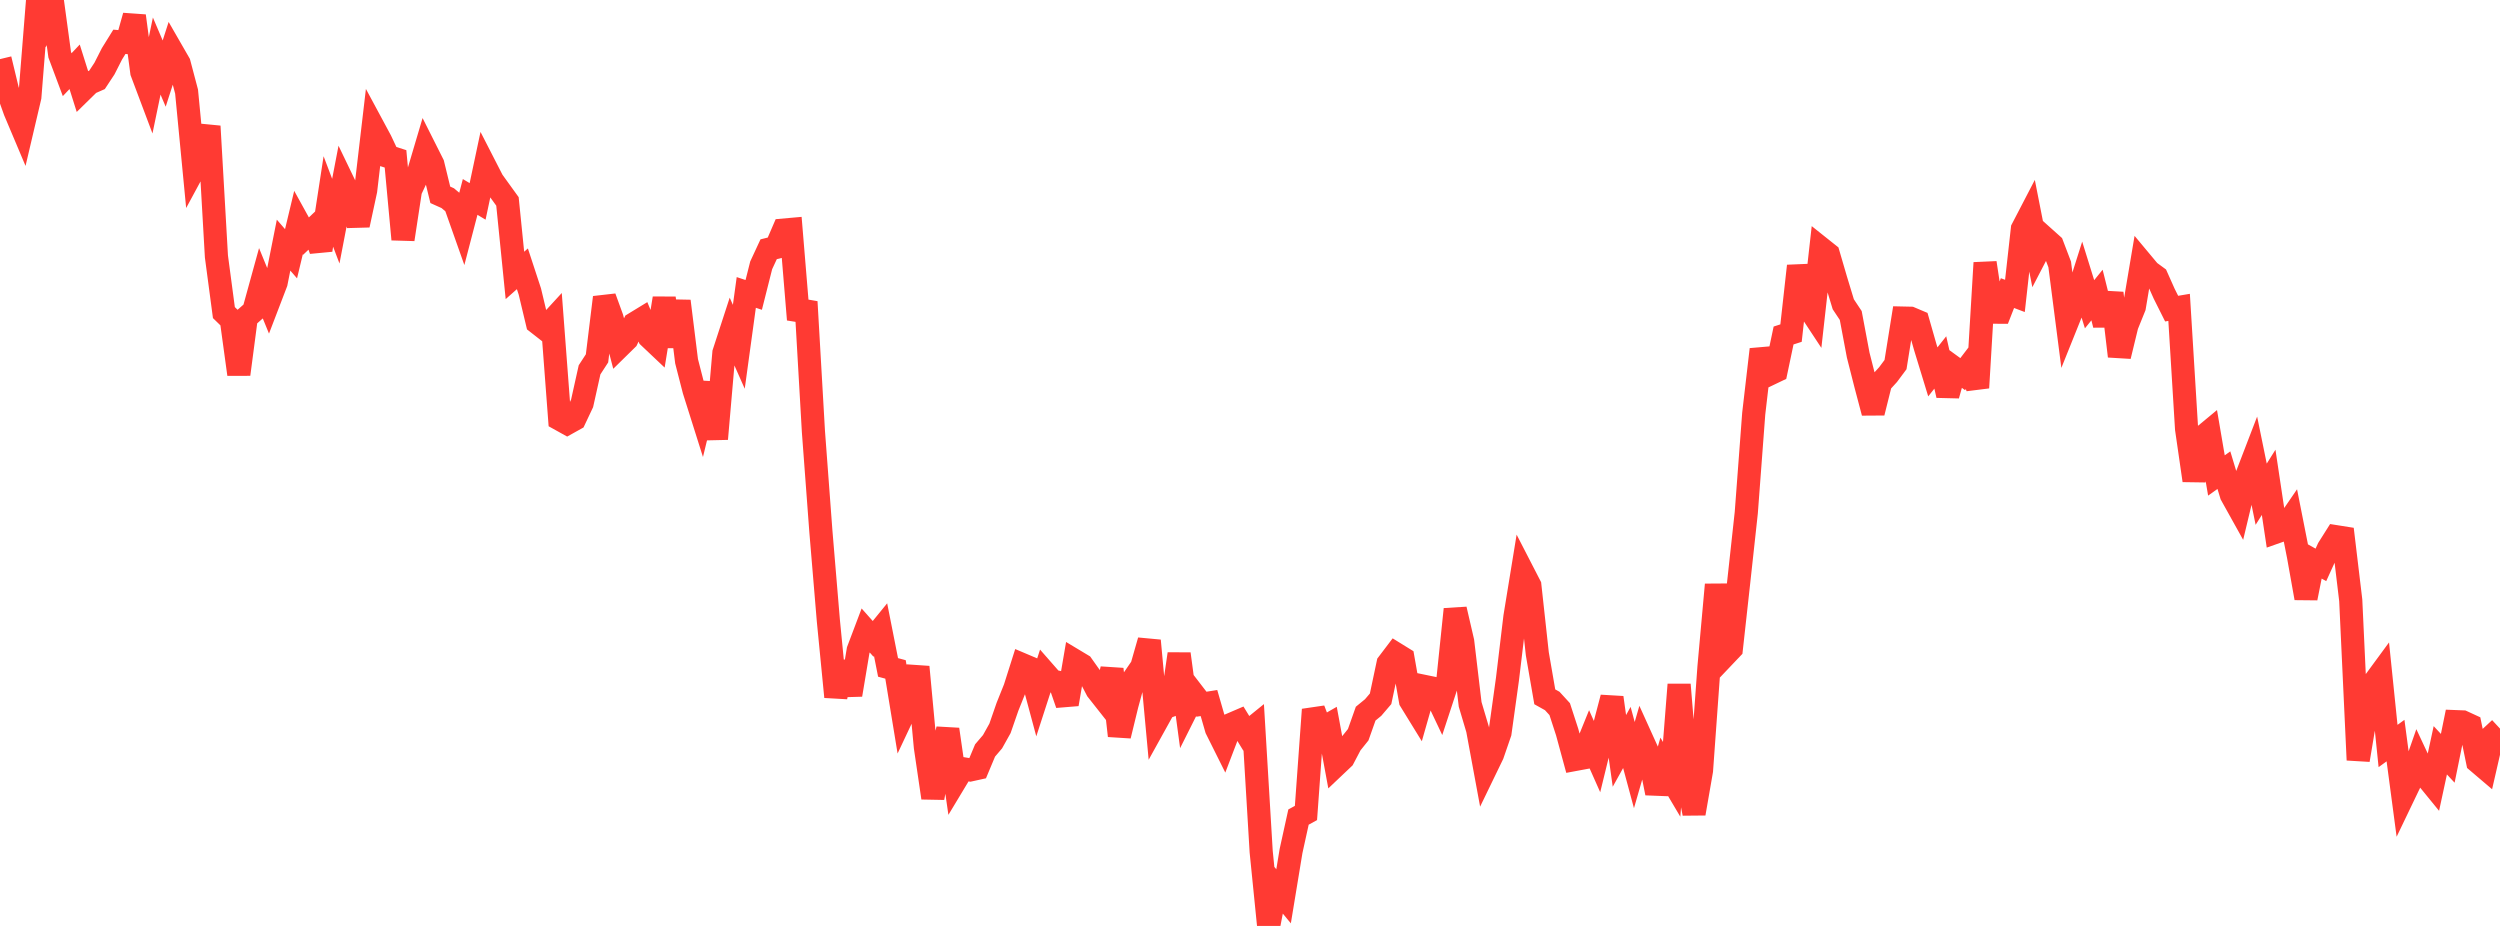 <?xml version="1.0" standalone="no"?>
<!DOCTYPE svg PUBLIC "-//W3C//DTD SVG 1.1//EN" "http://www.w3.org/Graphics/SVG/1.1/DTD/svg11.dtd">

<svg width="135" height="50" viewBox="0 0 135 50" preserveAspectRatio="none" 
  xmlns="http://www.w3.org/2000/svg"
  xmlns:xlink="http://www.w3.org/1999/xlink">


<polyline points="0.0, 3.192 0.403, 4.865 0.806, 5.995 1.209, 6.95 1.612, 5.234 2.015, 0.189 2.418, 1.01 2.821, 0.0 3.224, 2.955 3.627, 4.033 4.03, 3.607 4.433, 4.886 4.836, 4.491 5.239, 4.313 5.642, 3.701 6.045, 2.907 6.448, 2.257 6.851, 2.293 7.254, 0.859 7.657, 3.898 8.06, 4.969 8.463, 3.027 8.866, 3.974 9.269, 2.721 9.672, 3.421 10.075, 4.947 10.478, 9.131 10.881, 8.385 11.284, 6.818 11.687, 13.849 12.09, 16.88 12.493, 17.272 12.896, 20.213 13.299, 17.147 13.701, 16.793 14.104, 15.331 14.507, 16.317 14.91, 15.266 15.313, 13.237 15.716, 13.702 16.119, 12.02 16.522, 12.751 16.925, 12.369 17.328, 13.501 17.731, 10.879 18.134, 11.943 18.537, 9.844 18.94, 10.681 19.343, 12.153 19.746, 10.282 20.149, 6.844 20.552, 7.593 20.955, 8.449 21.358, 8.578 21.761, 12.926 22.164, 10.282 22.567, 9.425 22.97, 8.065 23.373, 8.866 23.776, 10.52 24.179, 10.701 24.582, 11.041 24.985, 12.181 25.388, 10.634 25.791, 10.876 26.194, 8.974 26.597, 9.76 27.0, 10.319 27.403, 10.877 27.806, 14.873 28.209, 14.515 28.612, 15.742 29.015, 17.43 29.418, 17.745 29.821, 17.306 30.224, 22.636 30.627, 22.86 31.03, 22.635 31.433, 21.782 31.836, 19.971 32.239, 19.351 32.642, 16.061 33.045, 17.169 33.448, 18.713 33.851, 18.317 34.254, 17.475 34.657, 17.229 35.06, 18.204 35.463, 18.585 35.866, 16.109 36.269, 18.704 36.672, 16.262 37.075, 19.507 37.478, 21.074 37.881, 22.351 38.284, 20.687 38.687, 23.7 39.09, 19.054 39.493, 17.817 39.896, 18.727 40.299, 15.792 40.701, 15.925 41.104, 14.328 41.507, 13.46 41.91, 13.36 42.313, 12.425 42.716, 12.389 43.119, 17.255 43.522, 16.299 43.925, 23.305 44.328, 28.7 44.731, 33.511 45.134, 37.63 45.537, 35.751 45.94, 37.519 46.343, 35.111 46.746, 34.045 47.149, 34.499 47.552, 34.004 47.955, 36.04 48.358, 36.149 48.761, 38.604 49.164, 37.748 49.567, 36.015 49.97, 40.343 50.373, 43.083 50.776, 40.927 51.179, 39.387 51.582, 42.179 51.985, 41.51 52.388, 41.577 52.791, 41.488 53.194, 40.525 53.597, 40.053 54.0, 39.331 54.403, 38.168 54.806, 37.163 55.209, 35.892 55.612, 36.063 56.015, 37.562 56.418, 36.318 56.821, 36.778 57.224, 36.861 57.627, 38.025 58.03, 35.673 58.433, 35.915 58.836, 36.482 59.239, 37.257 59.642, 37.768 60.045, 36.134 60.448, 39.73 60.851, 38.074 61.254, 36.592 61.657, 36.004 62.06, 34.595 62.463, 38.952 62.866, 38.225 63.269, 38.074 63.672, 35.311 64.075, 38.308 64.478, 37.504 64.881, 38.028 65.284, 37.964 65.687, 39.36 66.09, 40.168 66.493, 39.113 66.896, 38.94 67.299, 39.599 67.701, 39.273 68.104, 45.993 68.507, 50.0 68.91, 47.912 69.313, 48.401 69.716, 45.956 70.119, 44.122 70.522, 43.901 70.925, 38.319 71.328, 39.379 71.731, 39.148 72.134, 41.327 72.537, 40.945 72.94, 40.177 73.343, 39.675 73.746, 38.537 74.149, 38.207 74.552, 37.735 74.955, 35.832 75.358, 35.301 75.761, 35.55 76.164, 37.836 76.567, 38.491 76.97, 37.078 77.373, 37.161 77.776, 38.011 78.179, 36.785 78.582, 32.901 78.985, 34.642 79.388, 38.036 79.791, 39.391 80.194, 41.571 80.597, 40.739 81.0, 39.569 81.403, 36.672 81.806, 33.31 82.209, 30.84 82.612, 31.622 83.015, 35.303 83.418, 37.628 83.821, 37.853 84.224, 38.293 84.627, 39.532 85.03, 41.014 85.433, 40.939 85.836, 39.947 86.239, 40.854 86.642, 39.206 87.045, 37.671 87.448, 40.548 87.851, 39.822 88.254, 41.316 88.657, 39.916 89.06, 40.805 89.463, 42.827 89.866, 41.404 90.269, 42.085 90.672, 36.969 91.075, 41.838 91.478, 43.93 91.881, 41.61 92.284, 36.025 92.687, 31.571 93.09, 35.452 93.493, 35.028 93.896, 31.379 94.299, 27.687 94.701, 22.338 95.104, 18.87 95.507, 20.222 95.91, 20.029 96.313, 18.117 96.716, 17.987 97.119, 14.364 97.522, 16.389 97.925, 17 98.328, 13.404 98.731, 13.725 99.134, 15.104 99.537, 16.43 99.94, 17.037 100.343, 19.176 100.746, 20.761 101.149, 22.286 101.552, 20.671 101.955, 20.23 102.358, 19.689 102.761, 17.176 103.164, 17.185 103.567, 17.356 103.97, 18.764 104.373, 20.082 104.776, 19.572 105.179, 21.348 105.582, 19.91 105.985, 20.203 106.388, 19.674 106.791, 20.937 107.194, 14.192 107.597, 16.857 108.0, 16.859 108.403, 15.827 108.806, 15.98 109.209, 12.362 109.612, 11.587 110.015, 13.636 110.418, 12.86 110.821, 13.221 111.224, 14.279 111.627, 17.41 112.03, 16.407 112.433, 15.134 112.836, 16.429 113.239, 15.932 113.642, 17.545 114.045, 15.828 114.448, 19.234 114.851, 17.572 115.254, 16.575 115.657, 14.18 116.06, 14.663 116.463, 14.958 116.866, 15.861 117.269, 16.666 117.672, 16.598 118.075, 23.16 118.478, 25.945 118.881, 23.648 119.284, 23.314 119.687, 25.676 120.09, 25.388 120.493, 26.721 120.896, 27.445 121.299, 25.762 121.701, 24.716 122.104, 26.688 122.507, 26.046 122.91, 28.73 123.313, 28.588 123.716, 28 124.119, 30.04 124.522, 32.298 124.925, 30.278 125.328, 30.504 125.731, 29.619 126.134, 28.98 126.537, 29.044 126.94, 32.415 127.343, 41.04 127.746, 38.635 128.149, 36.916 128.552, 36.367 128.955, 40.284 129.358, 39.992 129.761, 43.025 130.164, 42.185 130.567, 41.029 130.97, 41.889 131.373, 42.383 131.776, 40.515 132.179, 40.949 132.582, 38.968 132.985, 38.984 133.388, 39.17 133.791, 41.133 134.194, 41.476 134.597, 39.719 135.0, 39.345" fill="none" stroke="#ff3a33" stroke-width="1.25"/>

</svg>